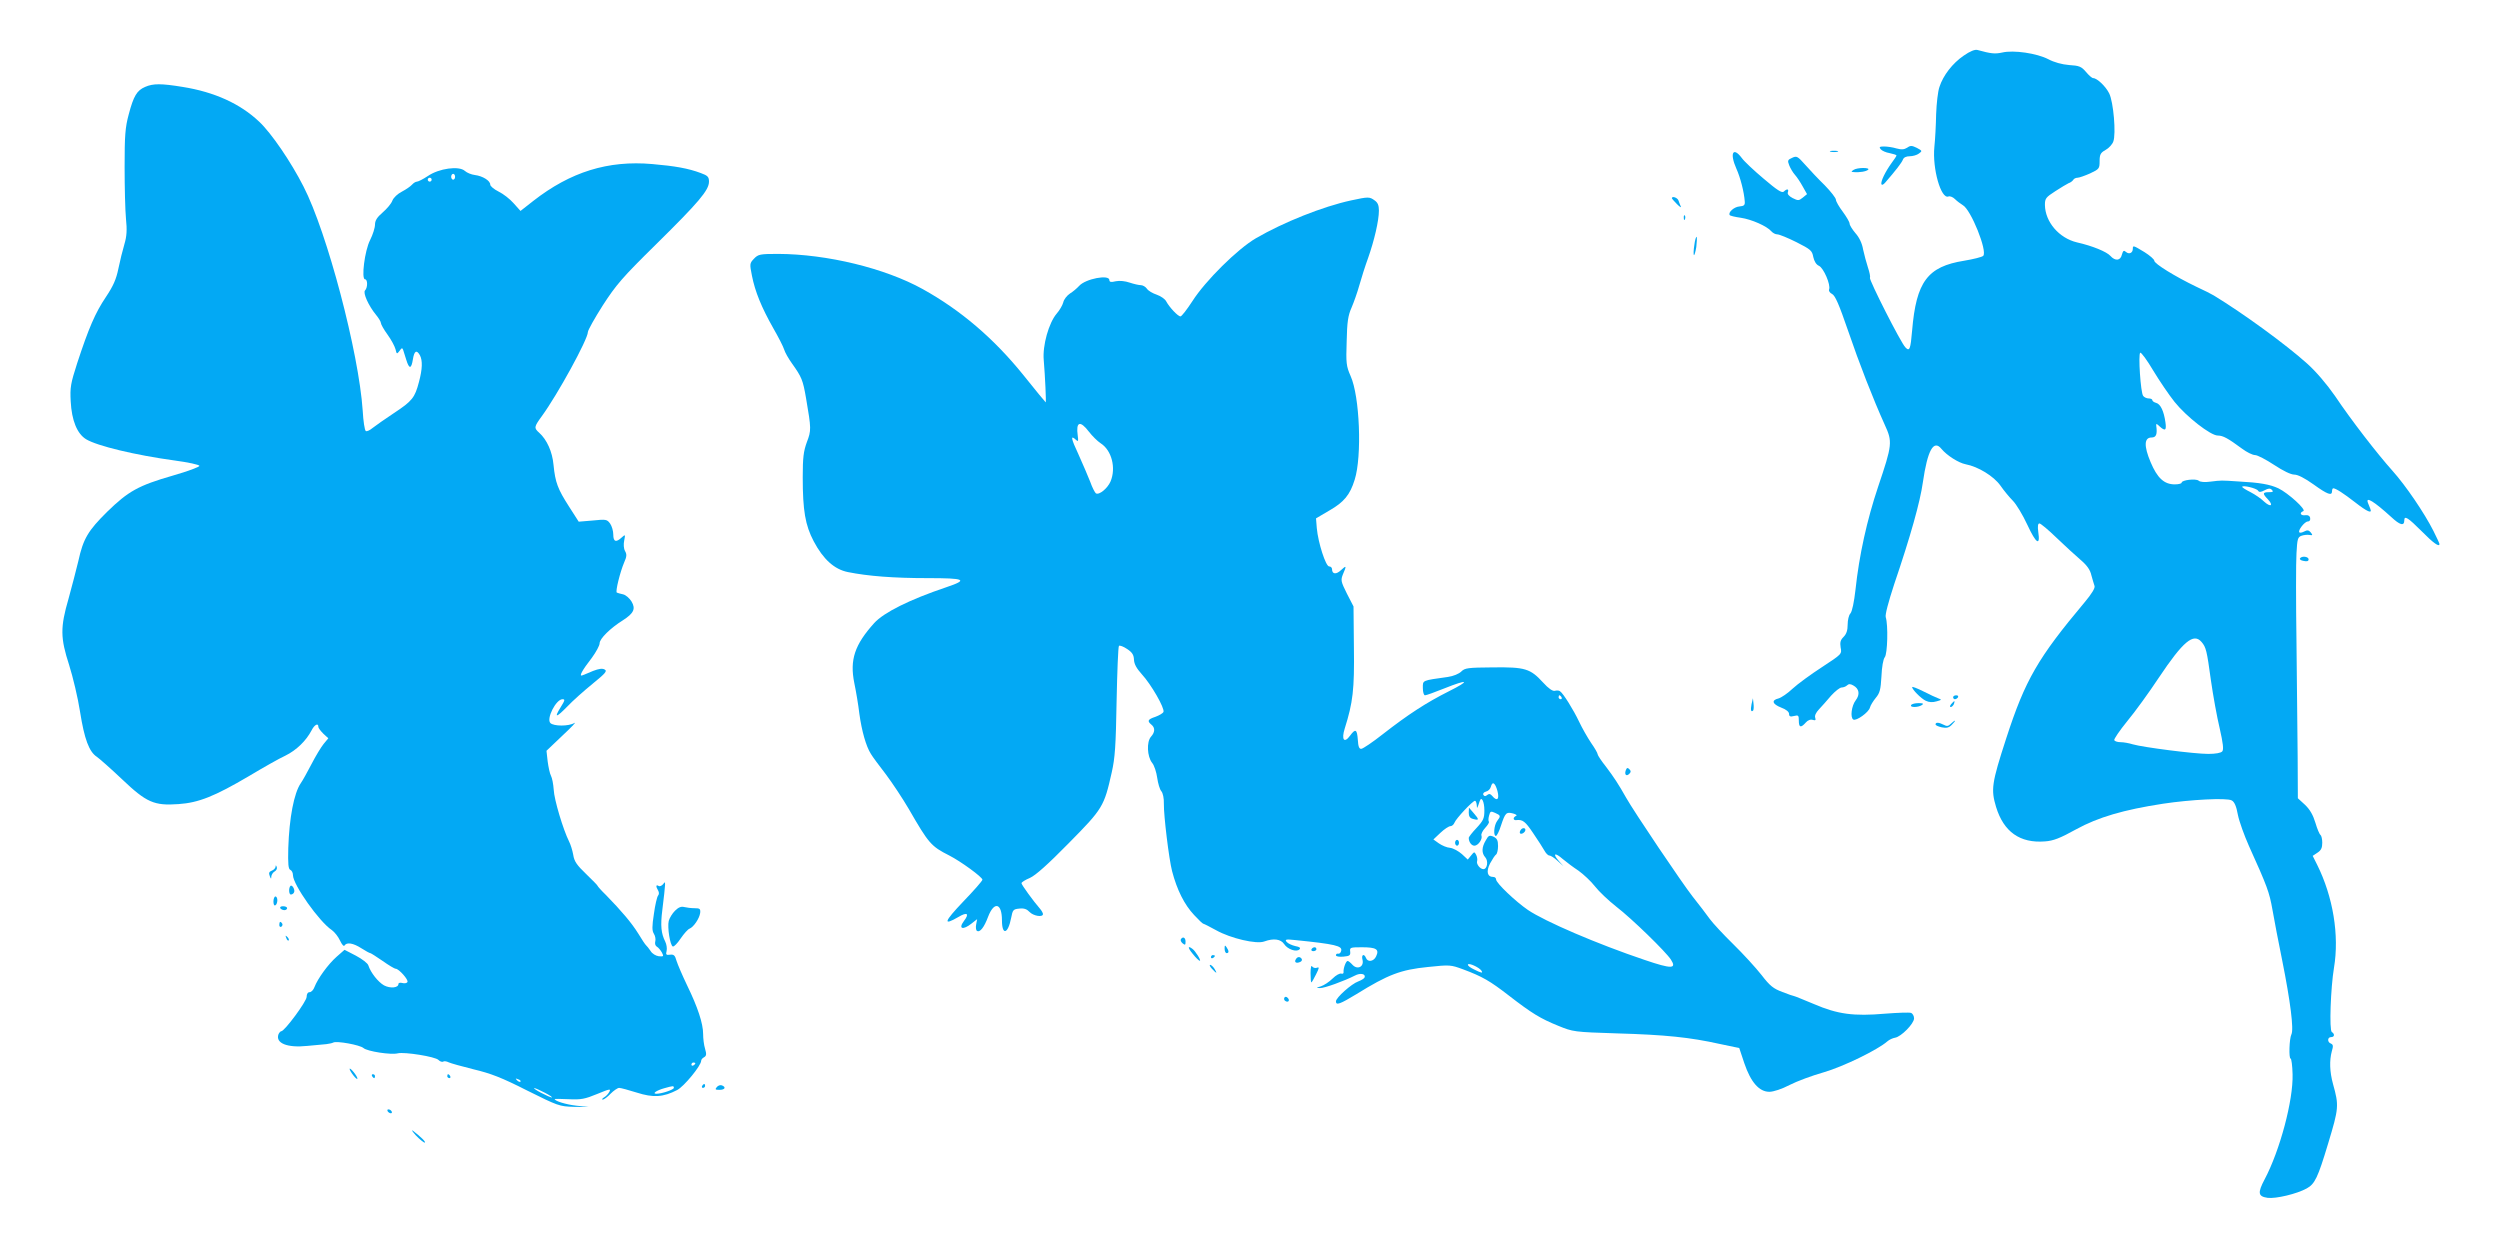 <?xml version="1.0" standalone="no"?>
<!DOCTYPE svg PUBLIC "-//W3C//DTD SVG 20010904//EN"
 "http://www.w3.org/TR/2001/REC-SVG-20010904/DTD/svg10.dtd">
<svg version="1.0" xmlns="http://www.w3.org/2000/svg"
 width="1280pt" height="634pt" viewBox="0 0 1280 634"
 preserveAspectRatio="xMidYMid meet">
<g transform="translate(0,634) scale(0.1,-0.1)"
fill="#03a9f4" stroke="none">
<path d="M10054 6055 c-57 -39 -105 -101 -124 -160 -8 -22 -15 -85 -17 -140
-1 -55 -5 -130 -9 -167 -11 -112 34 -269 72 -254 8 3 23 -3 33 -13 11 -11 29
-24 40 -31 42 -22 128 -237 105 -260 -6 -6 -50 -17 -98 -25 -187 -30 -245
-107 -266 -358 -8 -95 -13 -108 -34 -86 -23 22 -188 348 -182 357 3 5 -2 28
-10 52 -8 24 -19 66 -25 93 -5 31 -20 62 -39 83 -16 19 -30 41 -30 49 0 8 -16
35 -35 61 -19 25 -35 53 -35 61 0 9 -26 42 -57 74 -32 31 -77 79 -100 105 -39
44 -44 47 -67 36 -23 -10 -25 -14 -15 -39 6 -15 19 -37 29 -48 10 -11 28 -38
40 -60 l22 -39 -22 -18 c-20 -16 -24 -16 -52 -2 -19 10 -28 21 -24 30 6 17 -5
19 -21 3 -9 -9 -35 8 -103 66 -50 42 -101 90 -112 106 -45 60 -63 25 -28 -54
21 -46 40 -122 43 -167 2 -20 -3 -25 -27 -27 -27 -2 -59 -30 -50 -44 2 -4 28
-10 57 -14 55 -8 134 -43 156 -69 8 -9 21 -16 31 -16 10 0 54 -18 98 -40 73
-37 80 -43 86 -76 5 -22 15 -39 29 -45 24 -11 61 -97 52 -121 -3 -7 4 -18 15
-23 16 -8 36 -54 81 -185 59 -173 129 -352 189 -485 40 -87 39 -101 -34 -317
-57 -170 -97 -350 -116 -528 -7 -62 -17 -111 -26 -121 -8 -8 -14 -34 -14 -57
0 -29 -6 -48 -21 -63 -16 -16 -19 -28 -15 -54 7 -34 6 -34 -96 -101 -57 -37
-124 -86 -150 -110 -25 -24 -58 -46 -72 -50 -38 -9 -32 -29 14 -47 25 -9 40
-22 40 -32 0 -13 6 -16 25 -11 23 6 25 3 25 -24 0 -35 10 -38 35 -10 11 13 25
18 37 14 13 -4 16 -1 12 11 -4 10 3 26 19 43 14 15 42 46 62 70 21 23 45 42
54 42 9 0 22 5 28 11 8 8 17 8 31 0 32 -17 36 -47 13 -77 -21 -27 -29 -88 -12
-98 15 -9 79 37 85 61 3 12 17 34 30 50 21 25 25 42 29 110 2 48 9 88 17 98
14 16 18 165 5 205 -4 12 13 76 43 168 84 247 133 422 147 522 24 165 55 221
95 172 28 -34 88 -72 124 -79 64 -12 144 -61 178 -109 18 -26 47 -61 64 -78
17 -17 51 -73 74 -123 45 -97 67 -111 56 -37 -4 30 -2 44 6 44 6 0 46 -33 87
-73 42 -40 97 -91 123 -113 34 -29 50 -52 56 -80 6 -21 13 -46 16 -54 4 -10
-14 -40 -51 -84 -239 -285 -304 -397 -401 -696 -75 -231 -79 -262 -52 -352 39
-127 122 -186 250 -176 43 3 77 16 160 62 113 62 243 100 445 131 139 21 326
31 351 17 14 -7 24 -29 32 -74 7 -35 33 -106 56 -158 95 -210 105 -238 121
-328 9 -51 31 -168 50 -260 42 -210 60 -353 47 -378 -11 -22 -14 -124 -4 -124
4 0 9 -36 10 -80 4 -133 -65 -391 -143 -538 -37 -70 -34 -88 16 -95 42 -5 148
20 199 48 42 23 57 54 110 230 55 182 56 194 25 305 -17 62 -19 120 -6 168 8
26 7 34 -5 39 -19 7 -18 33 1 33 18 0 20 16 4 26 -14 8 -6 227 11 329 28 167
-5 364 -86 527 l-23 46 24 16 c19 12 25 25 25 51 0 18 -4 36 -9 40 -5 3 -17
31 -26 62 -12 40 -28 68 -53 92 l-37 34 -1 211 c-1 116 -4 380 -6 586 -3 206
-3 412 0 457 4 73 6 83 26 90 11 4 30 6 41 4 16 -3 17 -1 6 13 -10 12 -18 13
-33 5 -11 -6 -22 -8 -25 -5 -10 9 27 56 43 56 9 0 14 7 12 18 -2 11 -11 16
-26 14 -23 -3 -31 13 -9 21 17 7 -78 93 -128 117 -44 20 -93 29 -205 35 -91 6
-84 6 -143 -1 -28 -4 -53 -2 -60 5 -15 12 -87 3 -87 -10 0 -5 -16 -9 -35 -9
-55 0 -90 33 -124 114 -35 83 -33 126 5 126 24 0 30 17 24 60 -2 12 2 12 17
-3 29 -26 36 -21 30 21 -8 57 -25 93 -47 99 -11 3 -20 9 -20 14 0 5 -8 9 -19
9 -10 0 -23 6 -28 13 -13 16 -26 214 -15 221 5 3 35 -38 67 -92 32 -53 81
-125 109 -160 60 -75 184 -172 221 -172 27 0 52 -14 124 -67 24 -18 54 -33 67
-33 12 0 56 -23 97 -50 47 -31 86 -50 104 -50 18 0 53 -18 98 -50 72 -52 95
-60 95 -35 0 8 3 15 6 15 13 0 53 -26 111 -71 64 -50 90 -61 79 -34 -3 8 -9
22 -12 30 -14 36 31 8 119 -72 45 -42 67 -48 67 -17 0 26 19 14 89 -56 60 -61
91 -83 91 -65 0 3 -14 33 -31 67 -46 91 -141 231 -209 307 -78 87 -212 260
-295 384 -42 60 -96 124 -143 166 -108 97 -326 256 -477 348 -11 7 -51 27 -90
45 -110 53 -215 118 -215 133 0 7 -23 27 -50 44 -58 35 -60 36 -60 17 0 -21
-19 -30 -35 -16 -11 10 -15 7 -21 -14 -7 -31 -34 -34 -59 -6 -19 21 -91 51
-171 69 -92 22 -163 105 -164 192 0 33 5 39 53 70 28 18 59 37 68 41 10 3 20
11 24 17 3 6 13 11 22 11 8 0 37 10 64 22 47 22 49 25 49 63 0 34 5 43 30 57
17 9 35 29 40 43 15 39 1 203 -21 247 -18 36 -62 78 -82 78 -6 0 -22 14 -37
32 -23 27 -34 32 -86 35 -37 3 -77 14 -107 30 -58 30 -177 48 -236 34 -37 -8
-57 -6 -126 13 -13 4 -38 -6 -71 -29z m1507 -2227 c6 -9 13 -9 34 2 19 10 28
11 37 2 9 -9 6 -12 -15 -12 -33 0 -34 -7 -5 -37 30 -32 14 -42 -20 -11 -15 15
-46 36 -69 48 -24 12 -43 24 -43 27 0 11 74 -7 81 -19z m-289 -775 c23 -27 27
-43 48 -197 11 -77 31 -188 45 -246 17 -75 21 -108 13 -117 -6 -8 -34 -13 -72
-13 -71 0 -335 34 -386 49 -19 6 -47 11 -62 11 -15 0 -29 4 -33 10 -3 5 27 49
66 97 40 48 113 149 162 223 125 187 178 231 219 183z"/>
<path d="M743 5895 c-42 -18 -59 -46 -84 -141 -18 -67 -21 -107 -21 -269 0
-104 3 -224 7 -265 6 -57 4 -90 -8 -130 -9 -30 -23 -87 -31 -126 -11 -54 -26
-88 -64 -145 -54 -80 -88 -159 -147 -339 -33 -103 -37 -123 -33 -195 5 -98 33
-166 79 -194 56 -34 250 -81 455 -109 67 -9 123 -21 125 -27 2 -5 -59 -28
-136 -50 -177 -51 -228 -80 -336 -185 -98 -97 -123 -138 -148 -253 -11 -45
-33 -131 -50 -192 -43 -148 -42 -201 3 -340 19 -60 45 -168 56 -240 22 -139
46 -204 86 -230 13 -9 71 -60 128 -114 126 -120 165 -137 290 -128 103 7 185
40 360 143 72 43 156 91 187 105 57 28 106 76 134 129 15 30 35 40 35 19 0 -7
12 -22 26 -36 l25 -23 -24 -29 c-13 -16 -41 -62 -62 -103 -21 -40 -45 -84 -55
-98 -35 -51 -59 -178 -64 -332 -2 -82 0 -108 11 -112 7 -3 13 -15 13 -27 0
-48 135 -239 199 -281 14 -10 33 -34 42 -54 10 -21 19 -31 23 -25 11 18 44 13
86 -14 22 -14 42 -25 46 -25 3 0 31 -18 63 -40 31 -22 61 -40 67 -40 16 0 67
-57 60 -68 -3 -6 -15 -8 -26 -5 -11 3 -20 1 -20 -5 0 -20 -42 -24 -74 -7 -30
17 -68 65 -80 102 -3 11 -32 33 -64 50 l-58 30 -41 -36 c-43 -38 -96 -111
-113 -155 -5 -14 -16 -26 -25 -26 -9 0 -15 -9 -15 -24 0 -23 -113 -176 -130
-176 -4 0 -10 -7 -14 -15 -17 -46 44 -71 148 -60 39 4 83 8 97 9 14 2 30 5 35
8 16 10 137 -12 155 -28 19 -17 141 -36 176 -27 34 8 192 -17 208 -34 8 -8 19
-12 25 -8 5 3 17 1 27 -4 10 -5 68 -21 128 -36 88 -21 143 -42 273 -108 159
-79 166 -82 240 -84 l77 -1 -65 7 c-53 6 -110 24 -110 34 0 1 33 1 73 -1 62
-3 82 1 145 27 63 26 71 28 62 11 -6 -11 -18 -24 -28 -29 -9 -6 -12 -11 -6
-11 6 0 24 13 40 30 16 16 36 30 44 30 8 0 49 -11 90 -24 84 -27 136 -24 207
13 35 18 123 125 123 150 0 6 7 14 15 18 12 7 13 16 5 43 -6 19 -10 53 -10 76
0 54 -28 138 -82 249 -24 50 -48 106 -54 125 -8 29 -14 34 -33 32 -20 -3 -23
0 -18 19 3 12 0 34 -7 48 -21 42 -25 81 -15 161 18 149 18 153 5 134 -7 -9
-18 -14 -24 -10 -14 9 -15 -3 -2 -24 5 -9 5 -19 -1 -26 -5 -6 -15 -48 -21 -93
-10 -65 -10 -86 0 -102 7 -11 10 -29 7 -39 -3 -11 0 -22 8 -27 8 -4 19 -18 26
-30 10 -20 9 -21 -16 -19 -15 2 -34 13 -42 27 -9 13 -19 26 -23 29 -4 3 -22
30 -40 60 -34 55 -87 117 -165 197 -24 23 -43 45 -43 47 0 3 -27 30 -59 61
-48 46 -61 65 -66 98 -4 23 -14 55 -22 70 -29 58 -76 213 -78 264 -2 28 -8 60
-14 71 -6 11 -13 44 -17 74 l-6 54 83 79 c46 43 73 71 59 63 -28 -17 -105 -17
-122 0 -22 22 29 122 62 122 14 0 13 -5 -10 -42 -34 -55 -23 -54 33 3 28 30
88 83 131 118 66 54 76 65 62 73 -12 7 -30 4 -59 -7 -23 -10 -48 -20 -56 -23
-18 -7 -2 24 50 91 21 29 39 62 39 73 0 24 55 78 119 118 56 36 67 59 44 97
-10 16 -29 33 -43 36 -14 3 -28 7 -32 9 -8 5 17 106 38 155 13 29 14 41 4 58
-7 13 -8 35 -4 54 6 31 6 32 -13 15 -29 -27 -43 -22 -43 15 0 18 -7 43 -16 56
-16 22 -21 23 -89 16 l-72 -6 -50 78 c-57 89 -70 122 -79 213 -6 67 -34 129
-73 164 -28 25 -27 30 13 85 81 111 236 394 236 431 0 9 34 70 76 136 68 105
99 142 274 314 217 214 270 276 270 320 0 24 -6 31 -42 44 -64 24 -132 36
-248 46 -227 20 -419 -40 -610 -189 l-65 -51 -35 39 c-19 22 -54 49 -77 60
-24 12 -43 28 -43 36 0 20 -39 44 -79 49 -17 2 -40 11 -51 21 -30 27 -132 13
-189 -26 -24 -16 -50 -29 -56 -29 -7 0 -18 -7 -26 -16 -7 -8 -30 -24 -51 -35
-22 -11 -43 -31 -49 -46 -5 -15 -28 -42 -50 -61 -28 -24 -39 -41 -39 -62 0
-16 -11 -51 -25 -79 -28 -54 -46 -201 -26 -201 14 0 14 -43 0 -57 -12 -12 18
-79 57 -126 13 -16 24 -34 24 -40 0 -7 15 -34 34 -60 19 -26 37 -60 41 -75 6
-26 7 -26 21 -8 10 15 14 16 18 5 2 -8 10 -31 16 -51 15 -49 26 -48 34 2 7 44
19 51 36 21 14 -27 13 -70 -5 -137 -21 -80 -34 -97 -128 -159 -45 -30 -94 -64
-109 -76 -14 -12 -30 -19 -35 -16 -6 4 -13 51 -16 105 -20 297 -182 912 -303
1147 -64 126 -165 274 -227 332 -97 92 -229 152 -392 178 -110 18 -151 18
-192 0z m1587 -460 c0 -8 -4 -15 -10 -15 -5 0 -10 7 -10 15 0 8 5 15 10 15 6
0 10 -7 10 -15z m-120 -15 c0 -5 -4 -10 -10 -10 -5 0 -10 5 -10 10 0 6 5 10
10 10 6 0 10 -4 10 -10z m1350 -4524 c0 -3 -4 -8 -10 -11 -5 -3 -10 -1 -10 4
0 6 5 11 10 11 6 0 10 -2 10 -4z m-895 -94 c-3 -3 -11 0 -18 7 -9 10 -8 11 6
5 10 -3 15 -9 12 -12z m785 -32 c0 -9 -61 -30 -89 -30 -24 0 0 17 39 28 47 13
50 14 50 2z m-660 -25 c25 -13 41 -24 35 -24 -5 0 -30 11 -55 24 -25 13 -40
24 -35 24 6 0 30 -11 55 -24z"/>
<path d="M9765 5584 c-16 -10 -29 -11 -55 -4 -19 6 -48 10 -64 10 -23 0 -26
-3 -17 -14 7 -8 27 -17 46 -20 19 -4 35 -9 35 -12 0 -3 -11 -20 -24 -37 -32
-44 -58 -96 -53 -110 2 -6 10 -3 20 9 53 61 84 101 90 117 4 11 17 17 35 17
15 0 37 6 47 14 18 13 17 14 -11 29 -25 12 -32 13 -49 1z"/>
<path d="M9373 5563 c9 -2 25 -2 35 0 9 3 1 5 -18 5 -19 0 -27 -2 -17 -5z"/>
<path d="M9490 5470 c-13 -9 -13 -10 0 -11 31 -3 65 3 75 12 12 12 -56 12 -75
-1z"/>
<path d="M6918 5314 c-144 -31 -347 -112 -488 -194 -94 -55 -258 -217 -325
-322 -28 -43 -55 -78 -61 -78 -13 0 -57 47 -73 77 -6 12 -28 27 -48 34 -21 7
-44 20 -51 31 -7 10 -21 18 -31 18 -10 0 -36 6 -57 13 -23 8 -52 11 -71 7 -25
-6 -33 -4 -33 6 0 30 -122 7 -155 -30 -11 -12 -32 -30 -47 -39 -15 -10 -31
-30 -34 -45 -4 -15 -19 -41 -34 -58 -40 -47 -73 -163 -66 -238 7 -84 13 -216
10 -216 -1 0 -54 64 -117 143 -149 184 -318 329 -513 437 -193 107 -490 179
-740 180 -94 0 -102 -2 -124 -25 -22 -23 -22 -27 -10 -87 16 -81 49 -162 109
-268 27 -47 52 -96 56 -110 4 -14 22 -46 40 -71 50 -70 56 -85 72 -178 27
-157 27 -165 4 -225 -17 -47 -21 -79 -21 -179 0 -172 13 -246 56 -328 49 -93
106 -144 175 -158 104 -21 235 -31 407 -31 195 0 212 -8 96 -47 -187 -63 -319
-129 -368 -183 -100 -111 -126 -188 -102 -307 9 -43 21 -114 26 -158 12 -87
34 -166 59 -205 8 -14 43 -61 77 -105 33 -44 86 -124 117 -177 102 -177 114
-191 207 -238 59 -30 170 -111 170 -124 0 -6 -45 -57 -99 -113 -98 -103 -105
-125 -24 -78 45 27 58 18 28 -21 -30 -40 -5 -48 40 -12 l28 22 -5 -27 c-3 -15
-1 -30 4 -33 15 -10 37 18 57 72 31 81 71 71 71 -18 0 -79 31 -71 47 12 8 42
11 45 42 48 24 3 39 -3 52 -17 20 -21 69 -29 69 -11 0 5 -7 18 -15 27 -34 39
-95 123 -95 131 0 5 19 17 43 27 29 13 91 68 199 178 175 177 181 188 220 362
17 75 21 136 25 365 3 151 8 278 12 283 4 4 23 -3 42 -16 26 -17 34 -30 35
-55 1 -22 13 -44 40 -74 48 -52 118 -174 111 -193 -3 -7 -22 -18 -41 -25 -39
-13 -44 -21 -21 -40 20 -16 19 -39 -2 -62 -23 -26 -20 -101 6 -134 11 -13 22
-48 26 -77 4 -28 13 -59 21 -68 8 -9 14 -36 13 -65 -1 -60 26 -282 42 -344 25
-96 63 -172 113 -225 23 -25 44 -45 48 -45 3 0 32 -15 65 -33 73 -41 207 -73
247 -57 47 17 84 12 101 -14 18 -27 63 -42 78 -27 8 8 1 13 -21 17 -17 4 -37
13 -44 21 -11 13 -5 15 42 10 208 -21 243 -30 237 -55 -2 -10 -9 -16 -15 -15
-7 2 -12 -2 -12 -8 0 -6 16 -9 38 -7 32 3 37 6 35 26 -3 21 1 22 60 22 73 0
90 -10 73 -46 -12 -27 -43 -32 -52 -9 -10 25 -25 17 -18 -9 9 -36 -26 -53 -51
-26 -10 11 -21 20 -25 20 -9 0 -23 -39 -21 -57 1 -7 -4 -10 -11 -8 -8 3 -28
-8 -45 -25 -18 -18 -45 -35 -60 -40 -26 -8 -26 -8 -5 -9 22 -1 124 36 179 64
28 15 56 9 50 -9 -2 -6 -17 -15 -33 -21 -34 -12 -114 -83 -114 -102 0 -22 21
-14 105 37 163 101 227 125 366 139 113 12 117 11 180 -12 99 -37 137 -59 234
-134 119 -92 162 -118 253 -155 76 -31 81 -32 302 -39 246 -7 372 -20 525 -54
l100 -21 26 -78 c33 -97 76 -146 128 -146 21 0 64 14 104 35 37 19 115 48 175
65 100 29 276 115 325 158 10 9 28 17 40 19 31 5 97 72 97 99 0 12 -7 25 -16
28 -8 3 -68 1 -132 -4 -161 -14 -243 -3 -364 49 -53 22 -99 41 -102 41 -3 0
-30 9 -60 21 -46 17 -64 31 -107 87 -29 37 -94 108 -144 157 -51 50 -105 108
-121 130 -16 22 -55 74 -88 115 -52 66 -300 434 -341 507 -37 66 -62 104 -102
157 -24 30 -43 59 -43 64 0 6 -15 32 -34 59 -18 27 -46 76 -61 108 -29 61 -81
145 -98 156 -5 4 -17 5 -26 2 -11 -3 -33 12 -60 42 -66 72 -92 80 -258 78
-127 -1 -143 -3 -161 -21 -12 -12 -41 -24 -69 -28 -135 -19 -128 -16 -128 -57
0 -21 5 -37 11 -37 6 0 51 16 98 35 125 50 137 42 23 -15 -115 -58 -206 -117
-337 -219 -52 -41 -101 -74 -110 -75 -11 -1 -16 11 -18 47 -4 54 -12 58 -40
20 -30 -41 -45 -20 -27 37 42 133 50 200 47 415 l-2 210 -34 66 c-31 62 -32
69 -20 99 19 44 18 47 -10 21 -25 -24 -46 -21 -46 5 0 8 -7 14 -15 14 -17 0
-56 120 -63 196 l-4 50 68 40 c75 43 106 80 130 158 38 120 26 427 -21 531
-22 50 -24 65 -20 178 2 98 7 132 25 172 12 28 30 79 40 115 10 36 30 99 45
140 31 88 55 190 55 242 0 27 -6 41 -22 52 -26 19 -32 19 -120 0z m-1343
-1184 c17 -22 44 -49 61 -60 56 -36 79 -126 50 -195 -15 -35 -58 -71 -75 -61
-5 4 -19 30 -29 59 -11 28 -38 91 -60 140 -39 83 -42 102 -13 75 11 -11 13 -7
9 22 -10 71 12 79 57 20z m2420 -1360 c3 -5 1 -10 -4 -10 -6 0 -11 5 -11 10 0
6 2 10 4 10 3 0 8 -4 11 -10z m-328 -480 c11 -43 -2 -55 -27 -25 -9 11 -16 12
-25 5 -9 -8 -15 -8 -20 0 -4 7 2 14 13 17 11 2 22 13 25 24 8 31 22 22 34 -21z
m-67 -99 c0 -41 -5 -52 -40 -90 -22 -23 -40 -46 -40 -51 0 -21 14 -40 29 -40
19 0 43 34 36 52 -3 7 6 25 19 39 14 15 22 29 19 32 -3 4 -3 17 1 31 6 23 9
24 31 14 29 -13 30 -16 10 -42 -16 -22 -20 -76 -6 -76 5 0 17 24 26 53 22 66
27 71 62 62 15 -4 22 -10 16 -12 -7 -3 -13 -9 -13 -14 0 -6 6 -9 13 -8 33 4
46 -6 87 -67 25 -37 51 -77 58 -90 7 -13 18 -24 24 -24 7 0 26 -12 42 -27 l31
-28 -24 27 c-34 39 -20 45 20 10 19 -16 55 -43 81 -60 25 -18 64 -54 84 -80
21 -27 70 -73 108 -103 82 -63 255 -232 281 -272 31 -48 4 -49 -134 -2 -241
81 -511 197 -598 256 -63 43 -163 138 -163 156 0 7 -6 13 -14 13 -31 0 -38 27
-17 69 12 22 25 42 31 46 5 3 10 23 10 43 0 29 -5 39 -23 48 -21 9 -26 7 -40
-19 -21 -35 -22 -65 -2 -87 16 -18 10 -60 -10 -60 -17 0 -38 27 -32 42 2 7 0
21 -5 31 -9 17 -10 17 -26 -3 l-17 -21 -30 28 c-17 15 -44 30 -60 32 -17 1
-42 12 -58 23 l-28 20 36 34 c20 19 43 34 51 34 8 0 17 8 21 18 7 20 93 112
105 112 4 0 8 -10 9 -22 1 -22 2 -19 15 20 9 28 24 -2 24 -47z m-15 -821 c9
-14 1 -13 -39 7 -19 9 -33 20 -30 25 6 9 59 -16 69 -32z"/>
<path d="M7520 2179 c0 -19 6 -28 22 -32 32 -9 32 -3 4 29 l-25 29 -1 -26z"/>
<path d="M7785 2089 c-4 -6 -5 -13 -2 -16 7 -7 27 6 27 18 0 12 -17 12 -25 -2z"/>
<path d="M7450 2025 c0 -8 5 -15 10 -15 6 0 10 7 10 15 0 8 -4 15 -10 15 -5 0
-10 -7 -10 -15z"/>
<path d="M8560 5325 c0 -2 12 -16 26 -30 14 -14 23 -20 20 -13 -3 7 -9 21 -12
31 -5 15 -34 25 -34 12z"/>
<path d="M8621 5224 c0 -11 3 -14 6 -6 3 7 2 16 -1 19 -3 4 -6 -2 -5 -13z"/>
<path d="M8675 5085 c-4 -25 -5 -48 -2 -51 2 -3 8 16 12 41 3 26 4 49 2 52 -3
3 -9 -16 -12 -42z"/>
<path d="M11776 3481 c-3 -5 5 -11 19 -13 17 -4 25 -1 25 8 0 15 -36 19 -44 5z"/>
<path d="M9790 2822 c1 -13 45 -58 70 -70 17 -8 35 -9 55 -3 26 7 28 9 10 15
-11 4 -46 20 -77 36 -32 16 -58 26 -58 22z"/>
<path d="M10000 2770 c0 -5 4 -10 9 -10 6 0 13 5 16 10 3 6 -1 10 -9 10 -9 0
-16 -4 -16 -10z"/>
<path d="M8968 2735 c-6 -30 -3 -43 8 -33 3 4 4 19 2 35 l-3 28 -7 -30z"/>
<path d="M9990 2735 c-7 -9 -8 -15 -2 -15 5 0 12 7 16 15 3 8 4 15 2 15 -2 0
-9 -7 -16 -15z"/>
<path d="M9785 2730 c-8 -13 35 -13 55 0 11 7 7 10 -17 10 -17 0 -35 -4 -38
-10z"/>
<path d="M9988 2634 c-12 -12 -20 -14 -36 -5 -25 13 -42 14 -42 2 0 -5 14 -11
32 -15 25 -5 37 -2 52 14 11 11 18 20 15 20 -2 0 -12 -7 -21 -16z"/>
<path d="M8324 2396 c-8 -22 3 -33 18 -18 9 9 9 15 0 24 -9 9 -13 7 -18 -6z"/>
<path d="M1411 1902 c-1 -7 -9 -16 -20 -20 -13 -5 -16 -12 -10 -27 6 -16 8
-17 8 -3 1 9 8 21 17 26 9 5 14 15 11 23 -4 10 -6 11 -6 1z"/>
<path d="M1487 1804 c-10 -11 -8 -44 2 -44 6 0 13 4 16 10 8 12 -9 43 -18 34z"/>
<path d="M1400 1724 c0 -14 4 -23 10 -19 6 3 10 15 10 26 0 10 -4 19 -10 19
-5 0 -10 -12 -10 -26z"/>
<path d="M1435 1690 c3 -5 13 -10 21 -10 8 0 14 5 14 10 0 6 -9 10 -21 10 -11
0 -17 -4 -14 -10z"/>
<path d="M3456 1677 c-14 -14 -28 -37 -32 -52 -8 -32 7 -127 21 -131 6 -2 24
17 40 41 17 25 37 47 45 50 21 8 51 52 55 81 2 21 -2 24 -29 24 -17 0 -41 3
-53 6 -15 4 -29 -1 -47 -19z"/>
<path d="M1430 1604 c0 -8 5 -12 10 -9 6 4 8 11 5 16 -9 14 -15 11 -15 -7z"/>
<path d="M1466 1537 c3 -10 9 -15 12 -12 3 3 0 11 -7 18 -10 9 -11 8 -5 -6z"/>
<path d="M6046 1531 c-3 -5 1 -14 9 -21 13 -10 15 -9 15 9 0 21 -14 28 -24 12z"/>
<path d="M6270 1483 c0 -13 5 -23 10 -23 13 0 13 11 0 30 -8 12 -10 11 -10 -7z"/>
<path d="M6107 1456 c15 -19 31 -35 36 -35 9 -1 -23 51 -38 61 -25 19 -24 5 2
-26z"/>
<path d="M6715 1480 c-3 -5 1 -10 9 -10 9 0 16 5 16 10 0 6 -4 10 -9 10 -6 0
-13 -4 -16 -10z"/>
<path d="M6200 1439 c0 -5 5 -7 10 -4 6 3 10 8 10 11 0 2 -4 4 -10 4 -5 0 -10
-5 -10 -11z"/>
<path d="M6635 1429 c-10 -15 1 -23 20 -15 9 3 13 10 10 16 -8 13 -22 13 -30
-1z"/>
<path d="M6205 1380 c10 -11 20 -20 22 -20 2 0 -2 9 -9 20 -7 11 -17 20 -22
20 -5 0 -1 -9 9 -20z"/>
<path d="M6710 1358 c0 -27 2 -48 4 -48 2 0 13 18 24 41 17 34 18 39 4 34 -8
-3 -19 0 -24 7 -4 8 -8 -6 -8 -34z"/>
<path d="M6576 1232 c-3 -6 -1 -14 5 -17 15 -10 25 3 12 16 -7 7 -13 7 -17 1z"/>
<path d="M1790 867 c0 -5 9 -20 20 -34 11 -14 20 -21 20 -15 0 12 -39 60 -40
49z"/>
<path d="M1905 830 c3 -5 8 -10 11 -10 2 0 4 5 4 10 0 6 -5 10 -11 10 -5 0 -7
-4 -4 -10z"/>
<path d="M2290 830 c0 -5 5 -10 11 -10 5 0 7 5 4 10 -3 6 -8 10 -11 10 -2 0
-4 -4 -4 -10z"/>
<path d="M3595 780 c-3 -5 -1 -10 4 -10 6 0 11 5 11 10 0 6 -2 10 -4 10 -3 0
-8 -4 -11 -10z"/>
<path d="M3670 774 c-10 -12 -8 -14 14 -14 28 0 35 14 12 23 -8 3 -20 -1 -26
-9z"/>
<path d="M1985 650 c3 -5 11 -10 16 -10 6 0 7 5 4 10 -3 6 -11 10 -16 10 -6 0
-7 -4 -4 -10z"/>
<path d="M2129 527 c19 -20 40 -37 45 -37 11 0 -21 31 -59 60 -11 8 -4 -3 14
-23z"/>
</g>
</svg>
